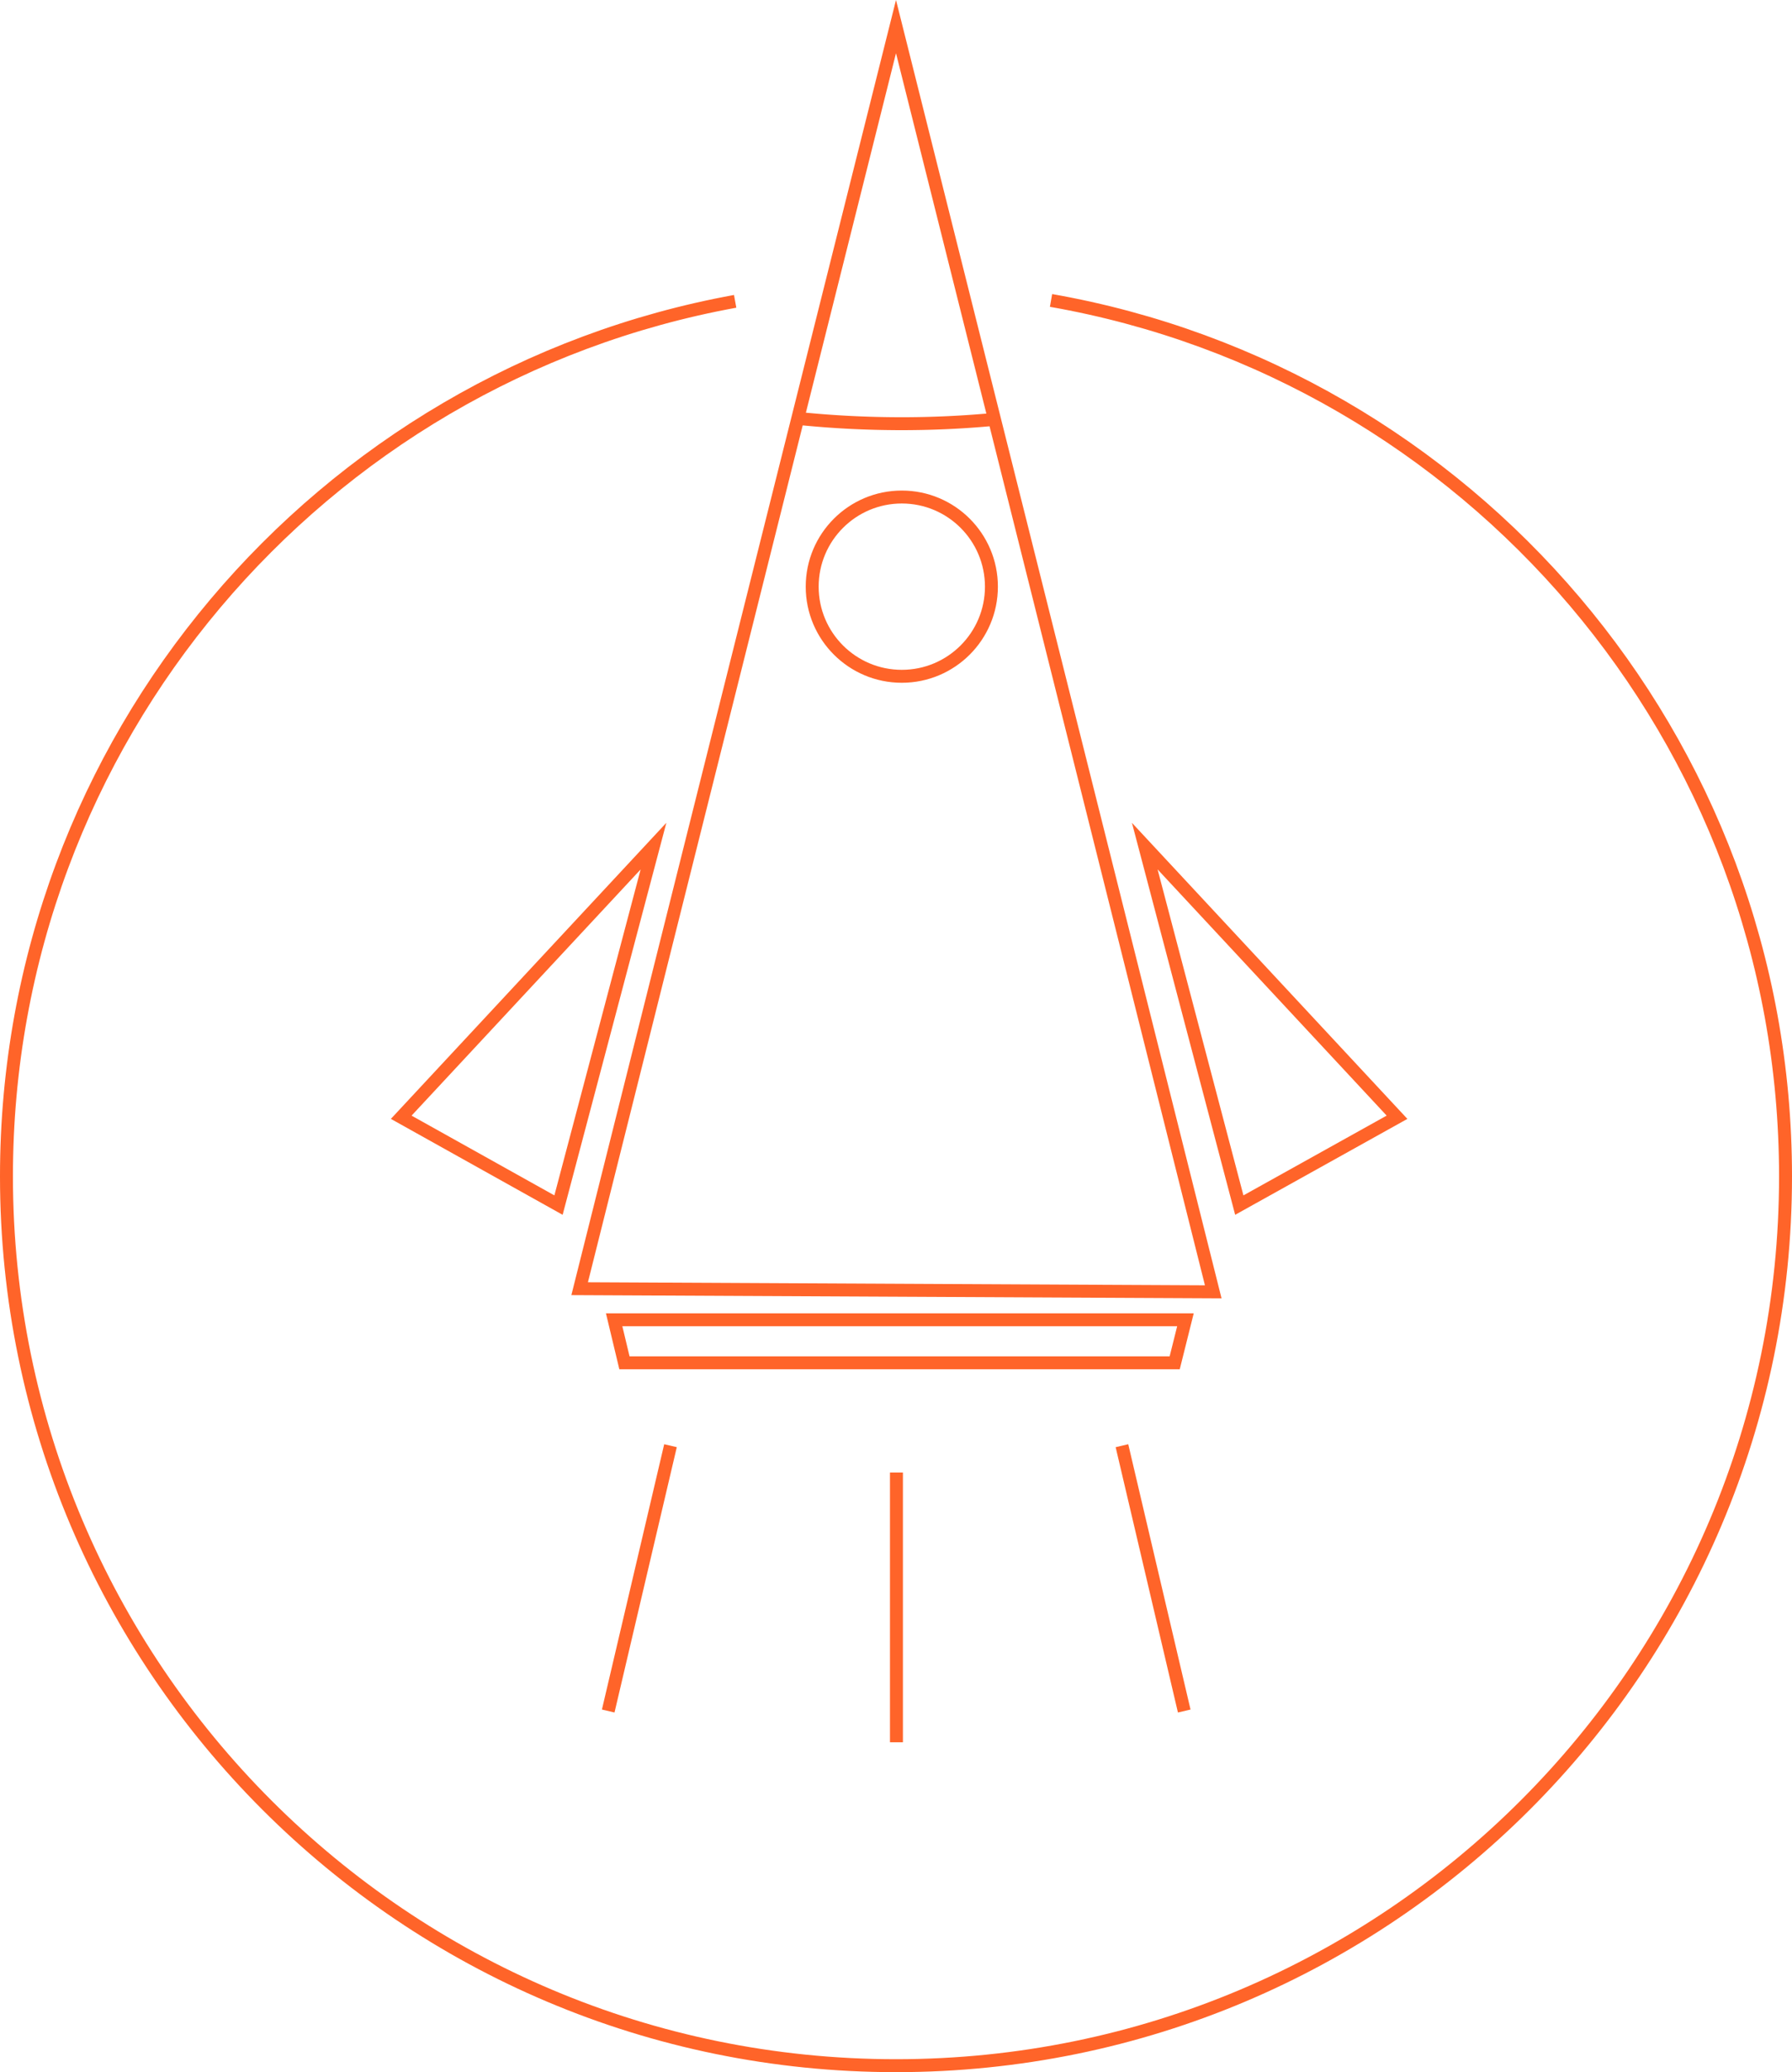 <?xml version="1.0" encoding="UTF-8"?>
<svg xmlns="http://www.w3.org/2000/svg" width="554" height="640.471" viewBox="0 0 554 640.471">
  <g id="con_Konzept" data-name="con Konzept" transform="translate(1.75 7.193)">
    <path id="Pfad_5522" data-name="Pfad 5522" d="M110.9,1.03l98.077,391.061L13.1,391.122Z" transform="translate(164.349 0)" fill="none" stroke="#ff6429" stroke-miterlimit="10" stroke-width="4"></path>
    <path id="Pfad_5523" data-name="Pfad 5523" d="M87.081,19.38,57.713,130.34,9.09,103.189Z" transform="translate(113.2 234.945)" fill="none" stroke="#ff6429" stroke-miterlimit="10" stroke-width="4"></path>
    <path id="Pfad_5524" data-name="Pfad 5524" d="M25.74,19.38,54.969,130.34l48.761-27.151Z" transform="translate(326.412 234.945)" fill="none" stroke="#ff6429" stroke-miterlimit="10" stroke-width="4"></path>
    <circle id="Ellipse_259" data-name="Ellipse 259" cx="27.705" cy="27.705" r="27.705" transform="translate(249.34 146.431)" fill="none" stroke="#ff6429" stroke-miterlimit="10" stroke-width="4"></circle>
    <path id="Pfad_5525" data-name="Pfad 5525" d="M77.932,10.186c-9.143.831-18.286,1.247-27.567,1.247A313.482,313.482,0,0,1,17.95,9.77" transform="translate(226.688 112.332)" fill="none" stroke="#ff6429" stroke-miterlimit="10" stroke-width="4"></path>
    <path id="Pfad_5526" data-name="Pfad 5526" d="M187.167,43.269l3.325-13.3H13.87l3.186,13.3Z" transform="translate(174.242 370.759)" fill="none" stroke="#ff6429" stroke-miterlimit="10" stroke-width="4"></path>
    <line id="Linie_301" data-name="Linie 301" x1="19.255" y2="82.008" transform="translate(186.28 439.65)" fill="none" stroke="#ff6429" stroke-miterlimit="10" stroke-width="4"></line>
    <line id="Linie_302" data-name="Linie 302" x1="19.255" y1="82.008" transform="translate(345.103 439.65)" fill="none" stroke="#ff6429" stroke-miterlimit="10" stroke-width="4"></line>
    <line id="Linie_303" data-name="Linie 303" y2="83.393" transform="translate(275.388 447.93)" fill="none" stroke="#ff6429" stroke-miterlimit="10" stroke-width="4"></line>
    <path id="Pfad_5527" data-name="Pfad 5527" d="M323.178,7.14C452.184,29.782,550.25,142.438,550.25,277.873c0,151.865-123.066,274.875-275,274.875S.25,429.6.25,277.873C.25,142.99,97.349,30.748,225.526,7.416" transform="translate(0 78.53)" fill="none" stroke="#ff6429" stroke-miterlimit="10" stroke-width="4"></path>
  </g>
</svg>
